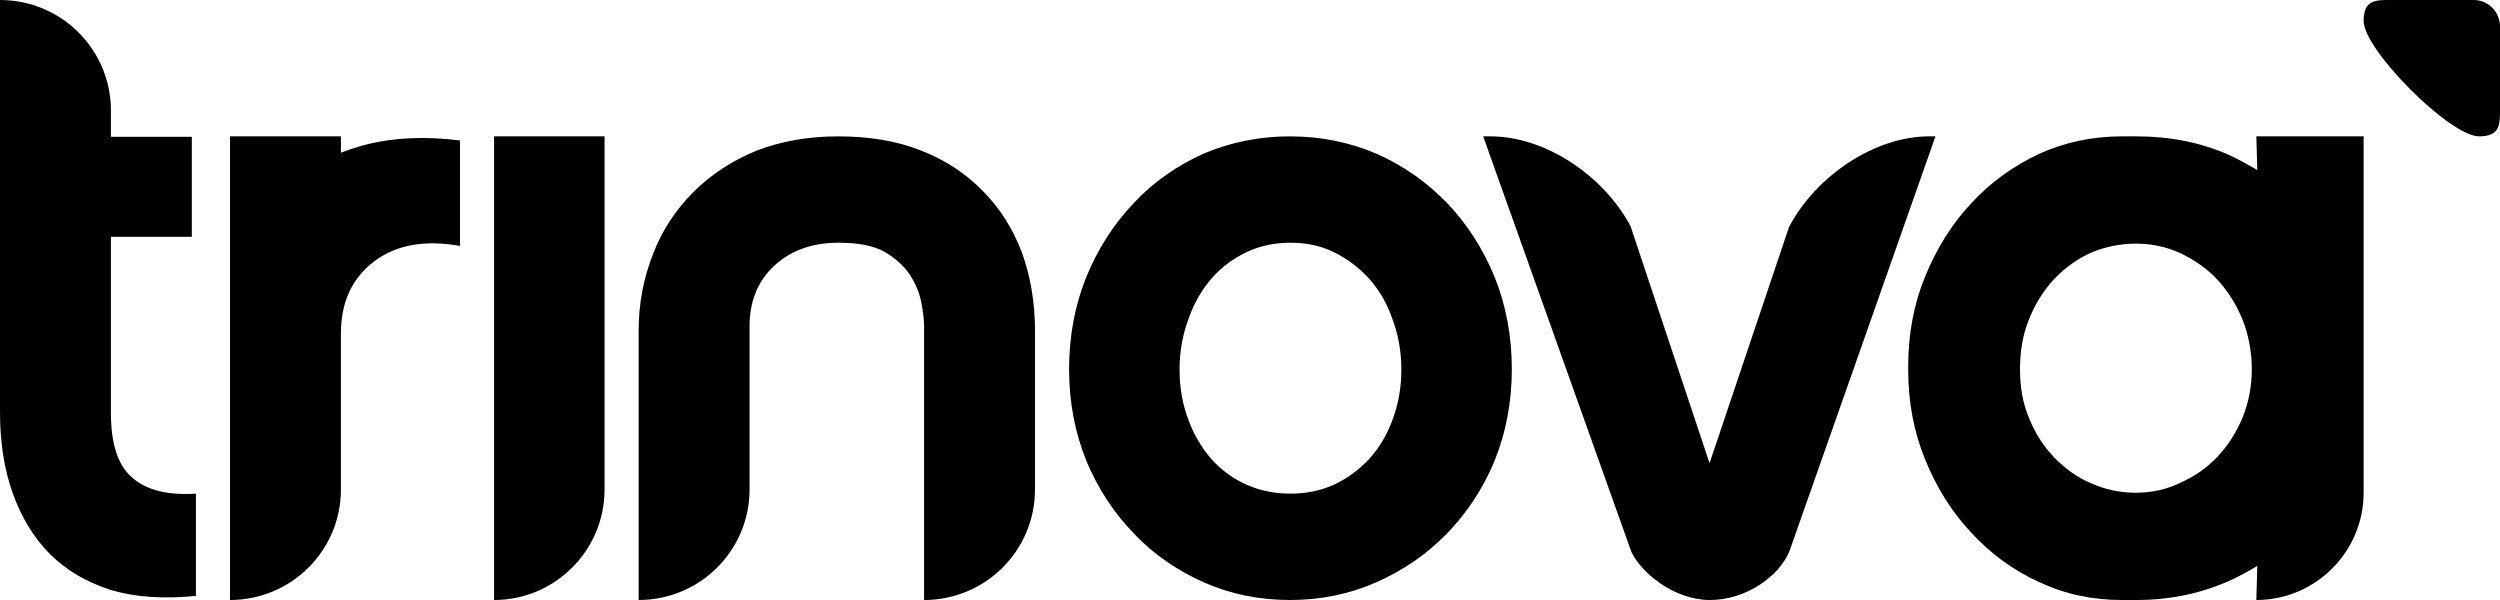 <?xml version="1.0" encoding="UTF-8"?>
<svg xmlns="http://www.w3.org/2000/svg" width="550" height="132" viewBox="0 0 550 132">
  <g>
    <path d="M 164.9 107.7 L 164.9 71.8 C 164.9 66.3 166.7 61.8 170.4 58.4 C 174 55.1 178.7 53.4 184.4 53.4 C 188.7 53.4 192.1 54 194.6 55.4 C 197 56.8 198.9 58.5 200.2 60.5 C 201.5 62.5 202.3 64.5 202.7 66.6 C 203.1 68.7 203.3 70.4 203.3 71.8 L 203.3 132 C 216.8 132 227.7 121.1 227.7 107.7 L 227.7 72.8 C 227.7 66.5 226.7 60.7 224.8 55.5 C 222.8 50.3 220 45.8 216.2 42 C 212.5 38.2 208 35.2 202.6 33.1 C 197.3 31 191.2 30 184.4 30 C 177.7 30 171.7 31.1 166.3 33.2 C 161 35.4 156.4 38.4 152.6 42.2 C 148.7 46.1 145.7 50.6 143.7 55.8 C 141.6 61.1 140.5 66.7 140.5 72.8 L 140.5 132 C 154 132 164.9 121.1 164.9 107.7 ZM 108.7 132 C 122.1 132 133 121.1 133 107.7 L 133 30 L 108.7 30 L 108.7 132 ZM 101.2 30.9 C 93.2 29.9 86.1 30.3 79.8 32 C 78.1 32.5 76.5 33 75 33.6 L 75 30 L 50.6 30 L 50.6 132 C 64.1 132 75 121.1 75 107.7 L 75 73.4 C 75 66.5 77.4 61.3 82.2 57.6 C 87 53.9 93.3 52.7 101.2 54.1 L 101.2 30.9 ZM 493.4 91.8 C 492 95.1 490.2 98 487.9 100.4 C 485.6 102.9 482.8 104.8 479.7 106.2 C 476.6 107.7 473.4 108.4 469.9 108.4 C 466.4 108.4 463.1 107.7 460 106.3 C 456.9 105 454.2 103 451.9 100.6 C 449.6 98.2 447.7 95.3 446.4 92 C 445 88.7 444.4 85.1 444.4 81.3 C 444.4 77.3 445 73.6 446.4 70.2 C 447.7 66.9 449.6 63.9 451.9 61.4 C 454.2 59 456.9 57 460 55.6 C 463.1 54.3 466.4 53.6 469.9 53.6 C 473.4 53.6 476.6 54.3 479.7 55.7 C 482.8 57.2 485.6 59.1 487.9 61.6 C 490.2 64.1 492 67 493.4 70.4 C 494.7 73.8 495.4 77.4 495.4 81.3 C 495.4 85 494.7 88.5 493.4 91.8 ZM 520 30 L 496.4 30 L 496.6 37.4 C 494.5 36.2 492.4 35 490.2 34 C 484 31.3 477.3 30 470 30 C 469.4 30 468.9 30 468.3 30 C 467.8 30 467.3 30 466.8 30 C 460.3 30 454.2 31.3 448.5 33.9 C 442.8 36.6 437.8 40.2 433.6 44.8 C 429.3 49.4 426 54.8 423.5 60.9 C 421 67 419.8 73.6 419.8 80.7 L 419.8 81 L 419.8 81.3 C 419.8 88.3 421 94.9 423.5 101 C 426 107.2 429.3 112.5 433.6 117.1 C 437.8 121.7 442.8 125.4 448.5 128 C 454.2 130.7 460.3 132 466.8 132 C 467.3 132 467.8 132 468.3 132 C 468.9 132 469.4 132 470 132 C 477.3 132 484 130.6 490.2 127.9 C 492.4 126.9 494.5 125.8 496.6 124.5 L 496.4 132 C 509.4 132 520 121.4 520 108.4 L 520 30 ZM 425.8 30 L 424.4 30 C 412.5 30 399.6 38.6 393.6 49.9 L 376.1 101.9 L 358.7 49.7 C 352.6 38.4 339.8 30 327.9 30 L 326.3 30 L 358.9 121.4 C 361 125.9 368.2 132 376.2 132 C 384.2 132 391.5 126.7 393.7 121.2 L 425.8 30 ZM 274.4 106.7 C 271.4 105.4 268.8 103.5 266.6 101.1 C 264.5 98.7 262.7 95.8 261.5 92.5 C 260.2 89.1 259.5 85.4 259.5 81.3 C 259.5 77.3 260.2 73.5 261.5 70.1 C 262.7 66.6 264.5 63.6 266.6 61.2 C 268.8 58.7 271.4 56.8 274.4 55.4 C 277.4 54 280.6 53.4 283.9 53.4 C 287.2 53.4 290.4 54 293.3 55.4 C 296.2 56.8 298.8 58.7 301.1 61.2 C 303.3 63.6 305.1 66.6 306.3 70.1 C 307.6 73.5 308.3 77.3 308.3 81.3 C 308.3 85.4 307.6 89.1 306.3 92.5 C 305.1 95.8 303.3 98.7 301.1 101.1 C 298.8 103.5 296.2 105.4 293.3 106.7 C 290.4 108 287.2 108.6 283.9 108.6 C 280.6 108.6 277.4 108 274.4 106.7 ZM 264.8 33.8 C 259 36.4 253.8 40 249.5 44.6 C 245.1 49.2 241.6 54.6 239 60.9 C 236.5 67.1 235.2 73.9 235.2 81.2 C 235.2 88.5 236.5 95.2 239 101.4 C 241.6 107.6 245.1 112.9 249.5 117.4 C 253.8 122 259 125.5 264.8 128.1 C 270.7 130.7 277 132 283.8 132 C 290.6 132 296.9 130.7 302.8 128.1 C 308.7 125.5 313.8 122 318.3 117.4 C 322.7 112.9 326.2 107.6 328.8 101.4 C 331.3 95.2 332.6 88.5 332.6 81.2 C 332.6 73.9 331.3 67.1 328.8 60.9 C 326.2 54.6 322.7 49.2 318.3 44.6 C 313.8 40 308.7 36.4 302.8 33.8 C 296.9 31.3 290.6 30 283.8 30 C 277 30 270.7 31.3 264.8 33.8 ZM 43.1 108.6 C 36.8 109 32.1 107.8 29 105 C 25.9 102.3 24.4 97.6 24.4 90.8 L 24.4 52.1 L 42.2 52.1 L 42.2 30.1 L 24.4 30.1 L 24.4 24.3 C 24.4 10.9 13.5 0 0 0 L 0 90.6 C 0 97.2 0.9 103.2 2.8 108.5 C 4.7 113.8 7.4 118.3 11 121.9 C 14.6 125.5 19.1 128.1 24.4 129.8 C 29.8 131.4 36 131.8 43.1 131.1 L 43.1 108.6 Z" fill="currentColor"></path>
    <path d="M 544.2 0 L 525.8 0 C 522.6 0 520 0 520 4.6 C 520 11 539 30 545.4 30 C 550 30 550 27.4 550 24.2 L 550 5.8 C 550 2.6 547.4 0 544.2 0 Z" fill="currentColor"></path>
  </g>
</svg>
